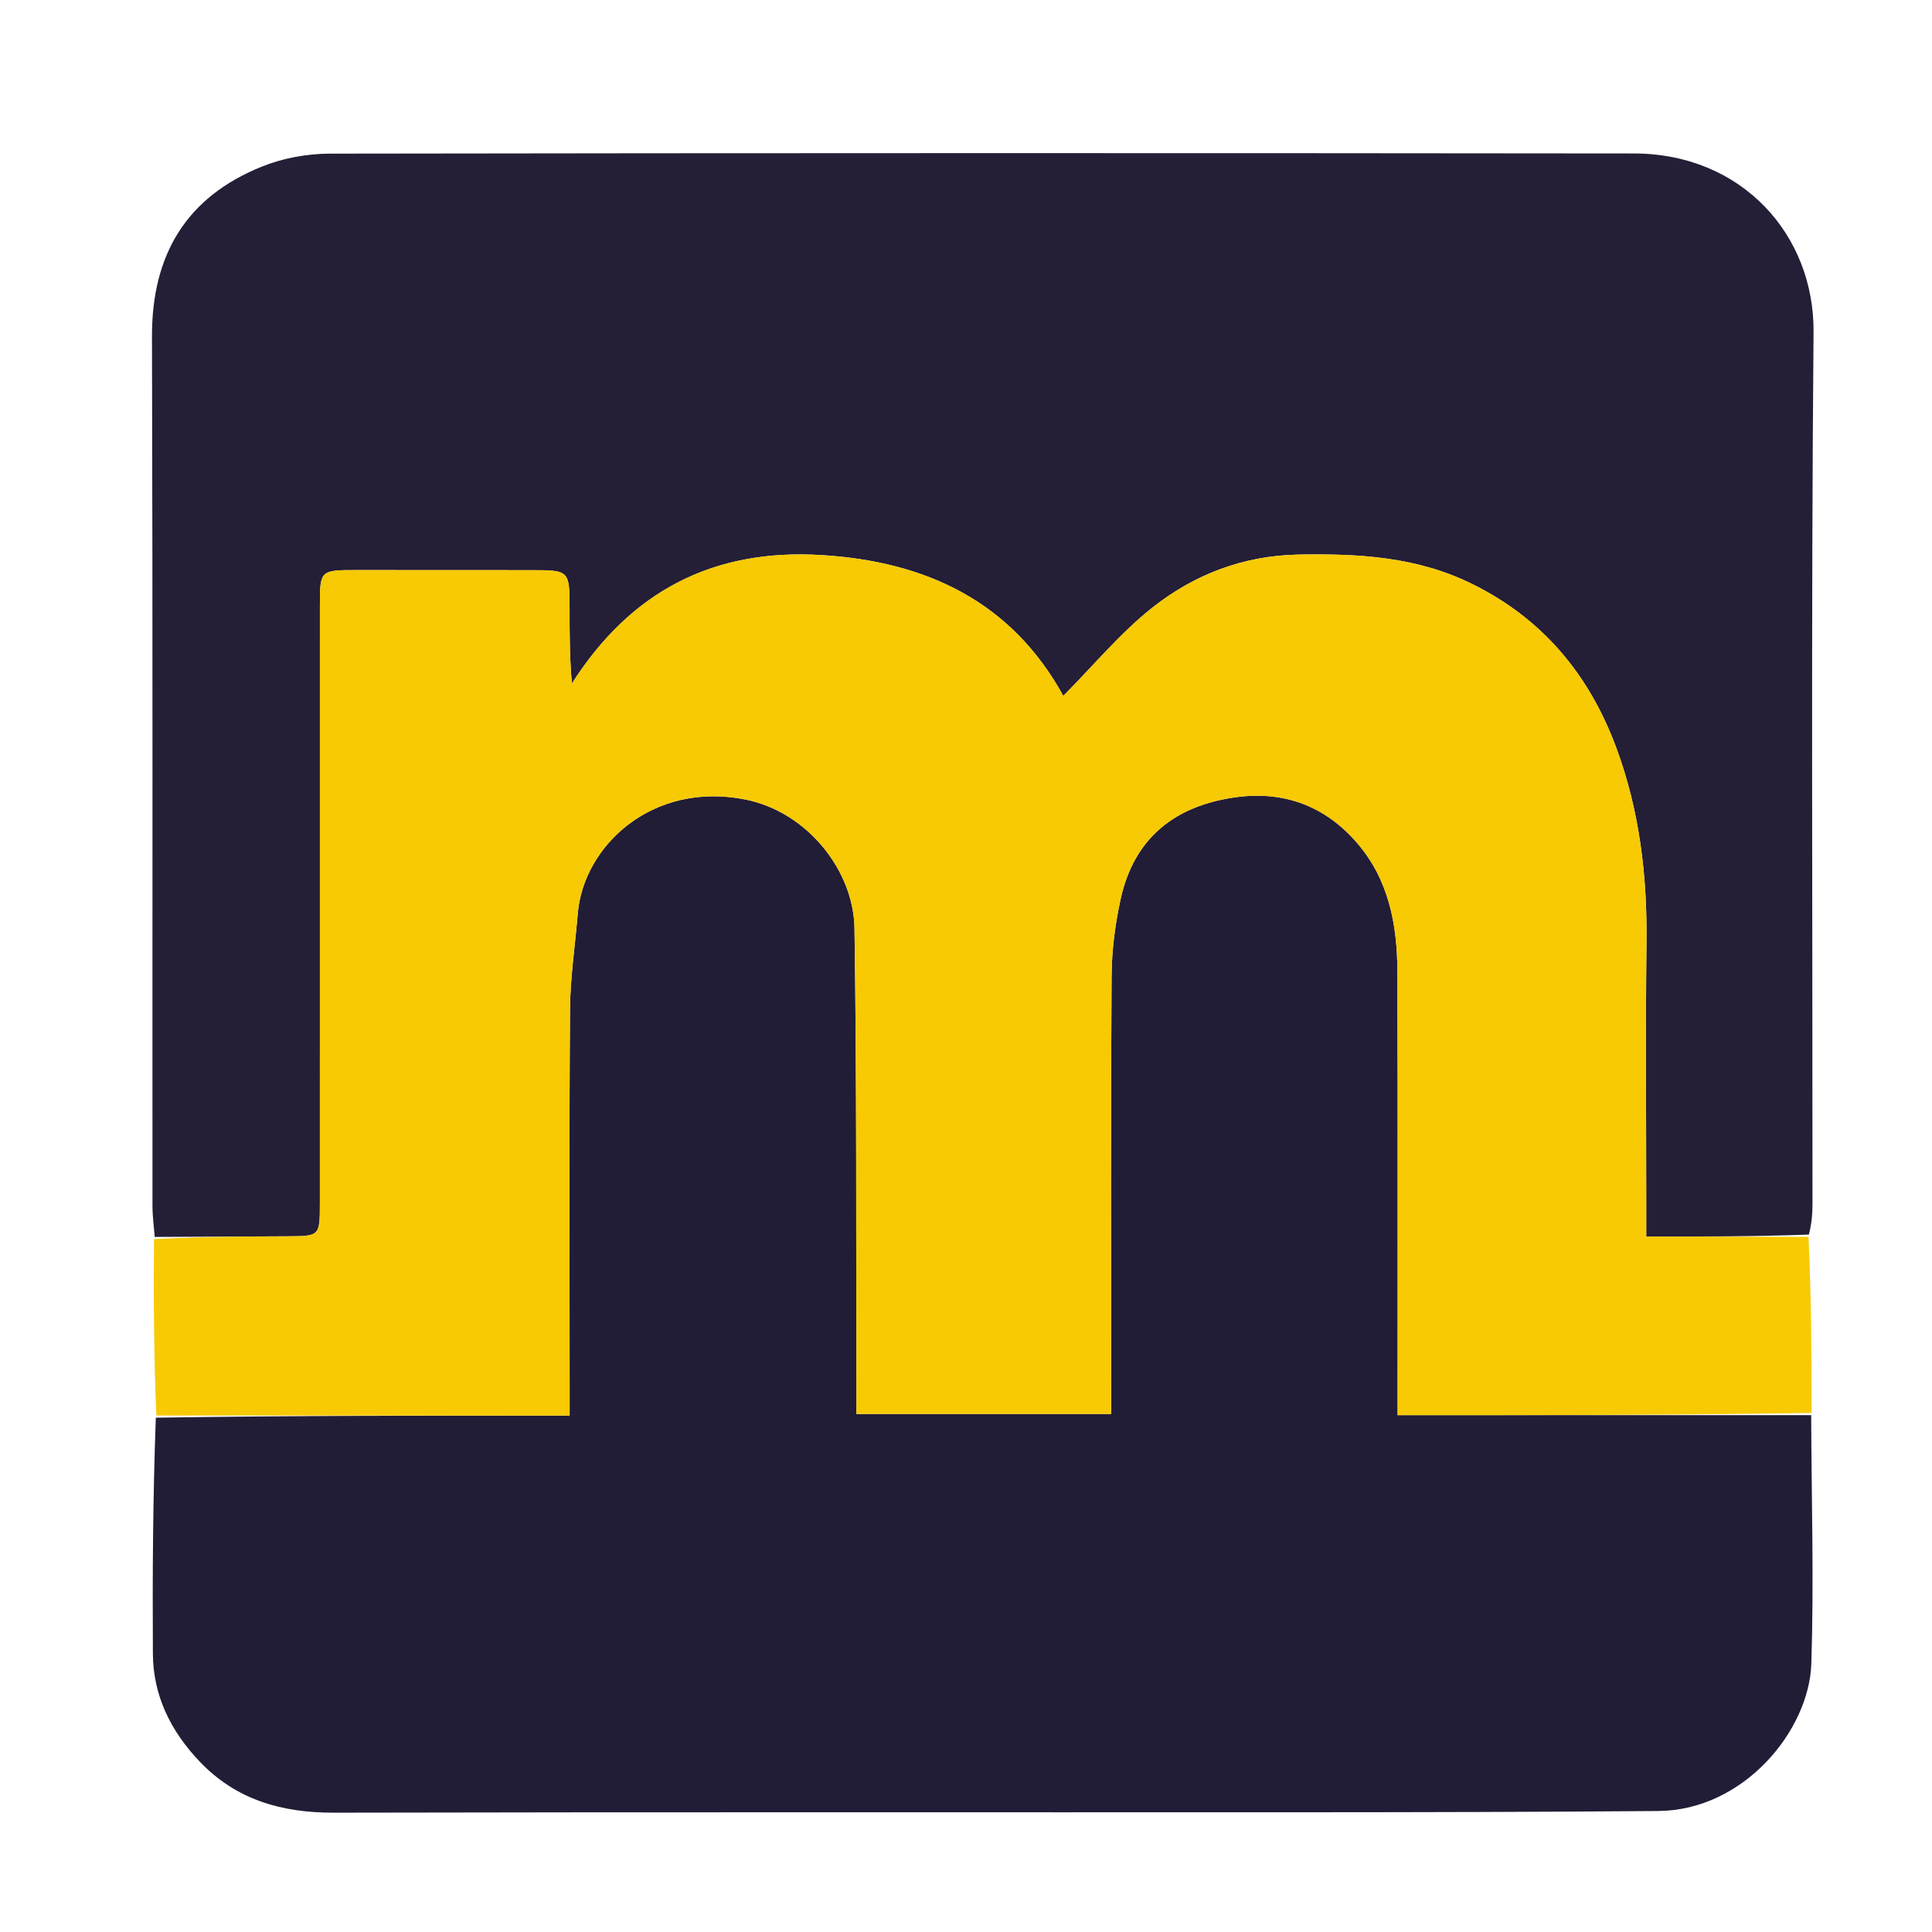 <?xml version="1.0" encoding="utf-8"?>
<svg version="1.1" id="Layer_1" x="0px" y="0px" width="100%" viewBox="0 0 400 400" enable-background="new 0 0 400 400" xmlns="http://www.w3.org/2000/svg">
  <path fill="#221D36" opacity="1" stroke="none" d=" M374.985,292.995 C375.045,310.135 375.572,327.291 375.019,344.411 C374.571,358.302 361.047,374.807 343.315,374.951 C318.846,375.15 294.376,375.2 269.906,375.211 C202.975,375.243 136.044,375.148 69.114,375.297 C58.315,375.321 48.883,372.631 41.336,364.708 C35.408,358.484 31.707,351.145 31.654,342.4 C31.557,326.252 31.654,310.103 32.261,293.517 C61.092,293.079 89.333,293.079 117.937,293.079 C117.937,290.525 117.937,288.719 117.937,286.913 C117.938,260.926 117.828,234.938 118.016,208.952 C118.063,202.363 119.076,195.782 119.616,189.195 C120.772,175.078 135.122,161.683 154.34,165.535 C167.192,168.111 176.733,180.292 176.913,192.156 C177.396,223.799 177.224,255.453 177.311,287.102 C177.316,288.875 177.311,290.649 177.311,292.75 C195.123,292.75 212.349,292.75 230.054,292.75 C230.054,290.728 230.054,288.94 230.054,287.153 C230.054,258.833 229.957,230.513 230.139,202.194 C230.173,196.817 230.866,191.349 232.027,186.093 C234.821,173.441 243.33,166.782 255.863,165.059 C265.86,163.685 274.369,166.89 280.953,174.505 C287.494,182.071 289.279,191.362 289.314,200.999 C289.42,229.652 289.357,258.305 289.361,286.957 C289.361,288.895 289.361,290.833 289.361,292.995 C318.376,292.995 346.681,292.995 374.985,292.995 z"/>
  <path fill="#241E37" opacity="1" stroke="none" d=" M32.027,256.097 C31.868,253.944 31.569,251.79 31.568,249.637 C31.538,189.654 31.641,129.67 31.466,69.688 C31.417,52.732 38.571,40.767 54.29,34.465 C58.639,32.721 63.629,31.816 68.326,31.809 C158.301,31.671 248.275,31.673 338.25,31.772 C360.724,31.797 375.651,48.709 375.477,68.764 C374.953,128.909 375.276,189.062 375.256,249.212 C375.255,251.207 375.117,253.203 374.51,255.609 C363.06,256.02 352.144,256.02 340.837,256.02 C340.837,253.121 340.837,251.136 340.837,249.152 C340.838,231.154 340.677,213.155 340.891,195.159 C341.055,181.282 339.441,167.711 334.592,154.698 C329.006,139.709 319.453,128.142 304.821,120.913 C293.343,115.242 281.226,114.592 268.803,114.824 C257.377,115.037 247.215,118.96 238.523,125.846 C231.954,131.05 226.506,137.669 220.145,144.075 C209.46,124.638 191.915,116.247 170.068,114.922 C147.597,113.559 130.596,122.432 118.406,141.505 C117.928,136.168 117.928,131.224 117.927,126.28 C117.926,118.05 117.926,118.049 109.955,118.045 C97.957,118.038 85.958,118.026 73.96,118.028 C66.237,118.029 66.233,118.038 66.232,125.521 C66.23,166.683 66.23,207.844 66.227,249.006 C66.227,255.949 66.221,255.938 59.517,255.963 C50.354,255.997 41.191,256.051 32.027,256.097 z"/>
  <path fill="#F7CA03" opacity="1" stroke="none" d=" M31.883,256.54 C41.191,256.051 50.354,255.997 59.517,255.963 C66.221,255.938 66.227,255.949 66.227,249.006 C66.23,207.844 66.23,166.683 66.232,125.521 C66.233,118.038 66.237,118.029 73.96,118.028 C85.958,118.026 97.957,118.038 109.955,118.045 C117.926,118.049 117.926,118.05 117.927,126.28 C117.928,131.224 117.928,136.168 118.406,141.505 C130.596,122.432 147.597,113.559 170.068,114.922 C191.915,116.247 209.46,124.638 220.145,144.075 C226.506,137.669 231.954,131.05 238.523,125.846 C247.215,118.96 257.377,115.037 268.803,114.824 C281.226,114.592 293.343,115.242 304.821,120.913 C319.453,128.142 329.006,139.709 334.592,154.698 C339.441,167.711 341.055,181.282 340.891,195.159 C340.677,213.155 340.838,231.154 340.837,249.152 C340.837,251.136 340.837,253.121 340.837,256.02 C352.144,256.02 363.06,256.02 374.433,256.082 C374.986,268.121 375.082,280.098 375.082,292.535 C346.681,292.995 318.376,292.995 289.361,292.995 C289.361,290.833 289.361,288.895 289.361,286.957 C289.357,258.305 289.42,229.652 289.314,200.999 C289.279,191.362 287.494,182.071 280.953,174.505 C274.369,166.89 265.86,163.685 255.863,165.059 C243.33,166.782 234.821,173.441 232.027,186.093 C230.866,191.349 230.173,196.817 230.139,202.194 C229.957,230.513 230.054,258.833 230.054,287.153 C230.054,288.94 230.054,290.728 230.054,292.75 C212.349,292.75 195.123,292.75 177.311,292.75 C177.311,290.649 177.316,288.875 177.311,287.102 C177.224,255.453 177.396,223.799 176.913,192.156 C176.733,180.292 167.192,168.111 154.34,165.535 C135.122,161.683 120.772,175.078 119.616,189.195 C119.076,195.782 118.063,202.363 118.016,208.952 C117.828,234.938 117.938,260.926 117.937,286.913 C117.937,288.719 117.937,290.525 117.937,293.079 C89.333,293.079 61.092,293.079 32.375,293.063 C31.846,281.025 31.792,269.004 31.883,256.54 z"/>
</svg>